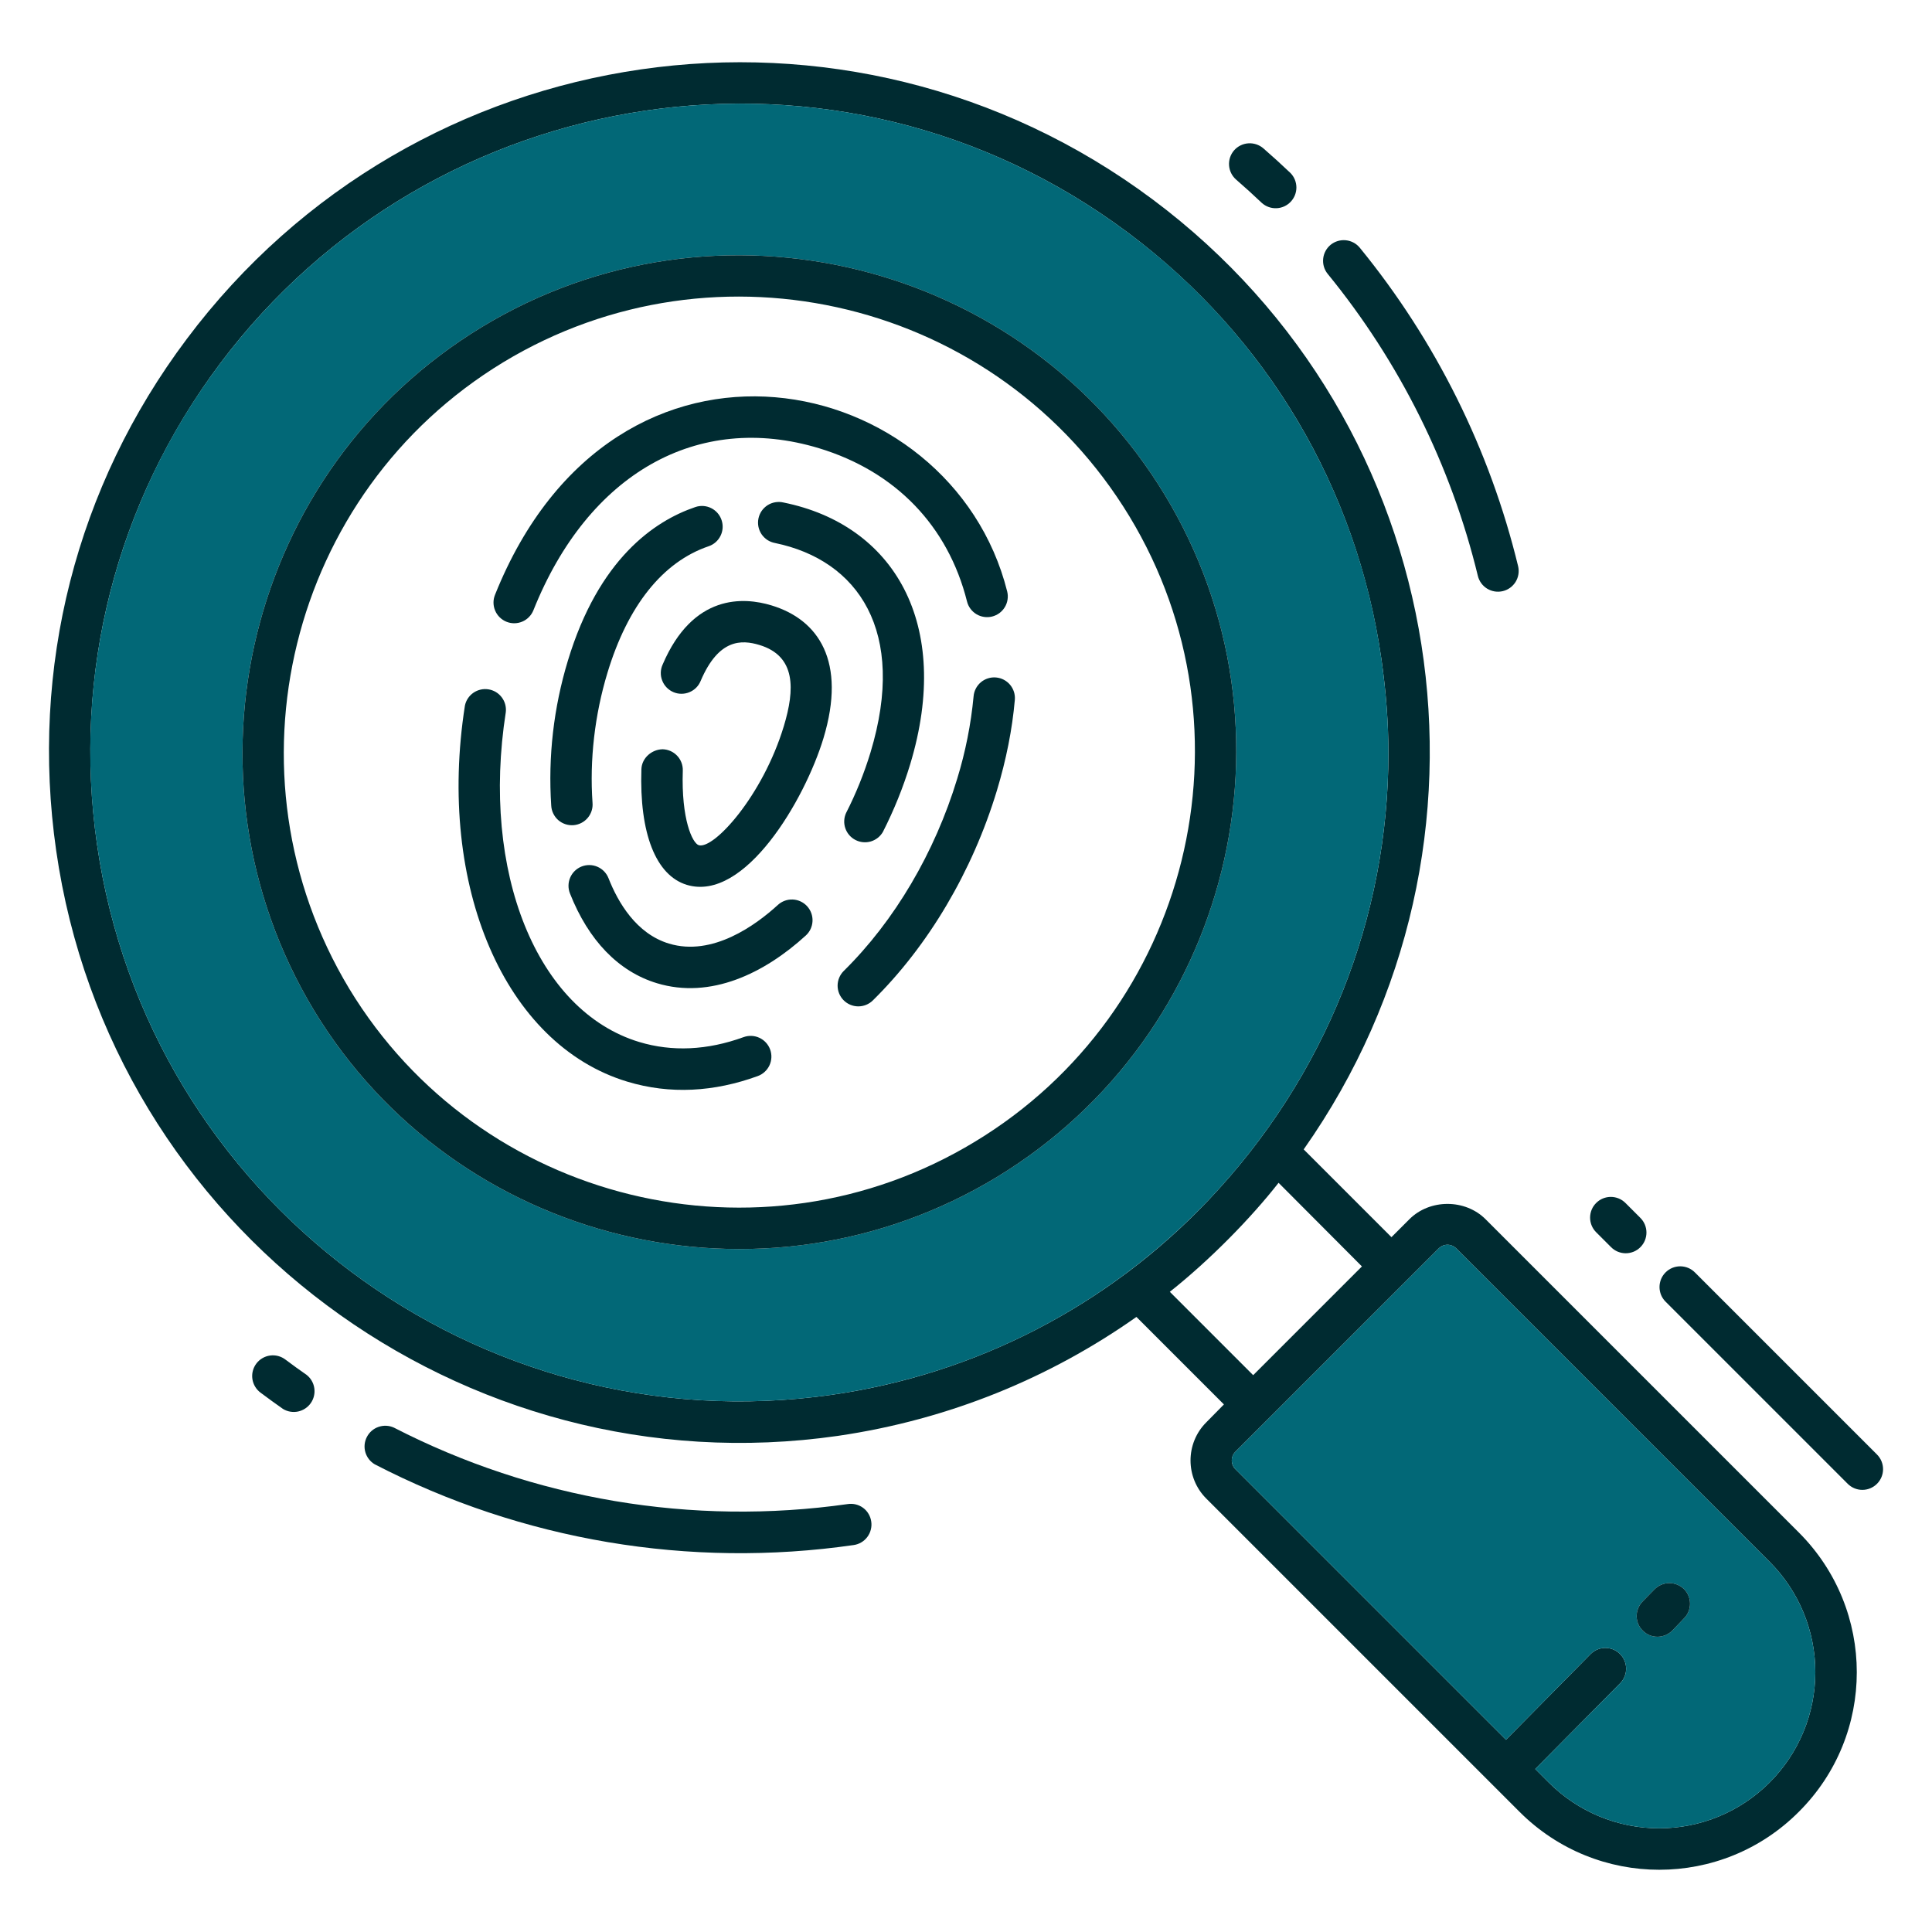 <svg width="70" height="70" viewBox="0 0 70 70" fill="none" xmlns="http://www.w3.org/2000/svg">
<path d="M10.347 49.264C10.268 49.203 10.178 49.158 10.082 49.132C9.986 49.106 9.886 49.1 9.787 49.113C9.689 49.126 9.594 49.159 9.508 49.209C9.422 49.259 9.347 49.326 9.287 49.406C9.227 49.485 9.184 49.576 9.16 49.672C9.135 49.769 9.13 49.869 9.145 49.968C9.16 50.066 9.194 50.16 9.246 50.245C9.297 50.331 9.365 50.404 9.446 50.463C9.712 50.662 9.98 50.858 10.253 51.048C10.416 51.148 10.612 51.181 10.799 51.142C10.986 51.102 11.151 50.993 11.261 50.836C11.37 50.679 11.416 50.486 11.388 50.297C11.361 50.108 11.262 49.936 11.112 49.817C10.853 49.637 10.598 49.453 10.347 49.264ZM30.931 55.98C31.029 55.966 31.122 55.933 31.207 55.883C31.292 55.833 31.366 55.766 31.425 55.687C31.484 55.608 31.527 55.519 31.551 55.423C31.576 55.328 31.581 55.228 31.567 55.131C31.554 55.033 31.521 54.939 31.471 54.854C31.422 54.768 31.355 54.694 31.276 54.635C31.197 54.576 31.107 54.533 31.011 54.509C30.915 54.485 30.816 54.48 30.718 54.495C25.081 55.296 19.334 54.328 14.271 51.725C14.096 51.645 13.896 51.636 13.714 51.699C13.532 51.761 13.381 51.892 13.293 52.063C13.204 52.234 13.184 52.432 13.238 52.618C13.292 52.803 13.415 52.96 13.581 53.057C18.918 55.816 24.984 56.838 30.931 55.98ZM48.212 8.869C48.058 8.995 47.961 9.177 47.941 9.375C47.921 9.573 47.98 9.771 48.106 9.925C50.714 13.119 52.572 16.856 53.545 20.863C53.591 21.056 53.712 21.224 53.882 21.328C54.052 21.432 54.255 21.464 54.449 21.418C54.642 21.372 54.81 21.25 54.914 21.081C55.018 20.911 55.05 20.707 55.004 20.514C53.979 16.288 52.019 12.345 49.268 8.976C49.142 8.822 48.96 8.725 48.762 8.705C48.564 8.685 48.367 8.744 48.212 8.869ZM44.713 5.448C44.583 5.598 44.517 5.794 44.531 5.993C44.545 6.191 44.637 6.376 44.787 6.507C45.105 6.782 45.417 7.067 45.723 7.357C45.869 7.486 46.059 7.553 46.253 7.544C46.447 7.536 46.63 7.452 46.764 7.311C46.898 7.17 46.972 6.983 46.971 6.789C46.969 6.594 46.893 6.408 46.757 6.269C46.436 5.963 46.107 5.665 45.773 5.374C45.622 5.244 45.426 5.18 45.228 5.193C45.029 5.207 44.844 5.299 44.713 5.448Z" fill="#002B31"/>
<path d="M65.175 55.525L53.825 44.175C53.085 43.435 51.805 43.435 51.065 44.175L50.415 44.825L47.235 41.645C55.005 30.605 52.655 15.365 41.775 7.235C30.695 -1.045 15.035 1.245 6.765 12.285C2.755 17.625 1.085 24.205 2.035 30.815C4.005 44.525 16.775 53.975 30.355 52.025C34.395 51.435 38.055 49.915 41.175 47.715L44.345 50.885L43.705 51.535C42.945 52.295 42.945 53.535 43.705 54.295L55.055 65.645C57.855 68.445 62.385 68.445 65.175 65.645C67.975 62.855 67.975 58.325 65.175 55.525ZM30.145 50.535C17.315 52.375 5.365 43.435 3.515 30.595C2.625 24.395 4.205 18.205 7.965 13.185C15.665 2.905 30.375 0.585 40.875 8.435C45.905 12.195 49.165 17.695 50.055 23.905C50.215 25.035 50.305 26.165 50.305 27.295C50.305 33.215 48.055 38.985 43.785 43.485C40.163 47.306 35.356 49.79 30.145 50.535ZM42.385 46.805C43.835 45.655 45.325 44.135 46.325 42.855L49.345 45.885L45.405 49.825L42.385 46.805ZM64.115 64.585C63.59 65.111 62.966 65.527 62.28 65.812C61.594 66.096 60.858 66.243 60.115 66.243C59.372 66.243 58.636 66.096 57.95 65.812C57.264 65.527 56.64 65.111 56.115 64.585L55.625 64.095L58.705 60.985C58.995 60.685 58.985 60.215 58.695 59.925C58.554 59.785 58.363 59.707 58.165 59.707C57.967 59.707 57.776 59.785 57.635 59.925L54.565 63.035L44.765 53.235C44.722 53.193 44.688 53.144 44.665 53.089C44.642 53.034 44.63 52.975 44.63 52.915C44.63 52.855 44.642 52.796 44.665 52.741C44.688 52.686 44.722 52.637 44.765 52.595L52.125 45.235C52.305 45.055 52.585 45.055 52.765 45.235L64.115 56.585C64.641 57.11 65.057 57.734 65.342 58.42C65.626 59.106 65.773 59.842 65.773 60.585C65.773 61.328 65.626 62.064 65.342 62.75C65.057 63.436 64.641 64.06 64.115 64.585Z" fill="#002B31"/>
<path d="M64.115 56.585L52.765 45.235C52.723 45.192 52.674 45.158 52.619 45.135C52.564 45.112 52.505 45.1 52.445 45.1C52.385 45.1 52.326 45.112 52.271 45.135C52.216 45.158 52.167 45.192 52.125 45.235L44.765 52.595C44.585 52.765 44.585 53.055 44.765 53.235L54.565 63.035L57.635 59.925C57.925 59.635 58.405 59.635 58.695 59.925C58.985 60.215 58.995 60.685 58.705 60.985L55.625 64.095L56.115 64.585C56.64 65.111 57.264 65.527 57.95 65.812C58.636 66.096 59.372 66.243 60.115 66.243C60.858 66.243 61.594 66.096 62.28 65.812C62.966 65.527 63.59 65.111 64.115 64.585C64.641 64.06 65.057 63.436 65.342 62.75C65.626 62.064 65.773 61.328 65.773 60.585C65.773 59.842 65.626 59.106 65.342 58.42C65.057 57.734 64.641 57.11 64.115 56.585ZM61.015 58.635L60.585 59.085C60.285 59.375 59.815 59.375 59.525 59.085C59.225 58.795 59.225 58.325 59.515 58.025L59.945 57.585C60.245 57.285 60.715 57.285 61.015 57.575C61.305 57.865 61.305 58.345 61.015 58.635ZM50.055 23.905C49.625 20.847 48.592 17.905 47.016 15.249C45.441 12.594 43.353 10.277 40.875 8.435C30.375 0.585 15.665 2.905 7.965 13.185C6.109 15.649 4.761 18.456 3.997 21.445C3.233 24.433 3.069 27.543 3.515 30.595C5.365 43.435 17.315 52.375 30.145 50.535C35.395 49.775 40.135 47.315 43.785 43.485C48.055 38.985 50.305 33.215 50.305 27.295C50.305 26.165 50.215 25.035 50.055 23.905ZM36.105 42.655C27.625 47.785 16.525 45.095 11.375 36.605C6.245 28.095 8.975 16.985 17.465 11.845C25.955 6.705 37.055 9.435 42.205 17.935C47.335 26.415 44.595 37.505 36.105 42.655Z" fill="#026877"/>
<path d="M42.205 17.935C37.055 9.435 25.955 6.705 17.465 11.845C8.975 16.985 6.245 28.095 11.375 36.605C16.525 45.095 27.625 47.785 36.105 42.655C44.595 37.505 47.335 26.415 42.205 17.935ZM35.325 41.365C27.545 46.085 17.365 43.595 12.655 35.825C7.955 28.025 10.455 17.845 18.235 13.125C25.985 8.435 36.175 10.875 40.925 18.715C45.625 26.485 43.115 36.655 35.325 41.365Z" fill="#002B31"/>
<path d="M18.352 22.528C18.444 22.565 18.541 22.583 18.64 22.582C18.738 22.58 18.835 22.56 18.926 22.521C19.017 22.482 19.099 22.426 19.167 22.355C19.236 22.285 19.29 22.201 19.327 22.11C21.307 17.156 25.275 14.909 29.674 16.24C32.444 17.08 34.349 19.052 35.037 21.793C35.085 21.986 35.209 22.152 35.379 22.254C35.464 22.305 35.557 22.338 35.655 22.352C35.752 22.367 35.851 22.362 35.947 22.338C36.042 22.314 36.132 22.271 36.212 22.213C36.291 22.154 36.357 22.08 36.408 21.996C36.459 21.911 36.492 21.818 36.506 21.72C36.521 21.623 36.516 21.523 36.492 21.428C34.469 13.375 22.283 10.679 17.934 21.554C17.86 21.739 17.863 21.945 17.942 22.128C18.02 22.31 18.168 22.454 18.352 22.528ZM26.941 37.577C25.627 38.055 24.352 38.113 23.159 37.753C19.451 36.63 17.419 31.602 18.327 25.796C18.347 25.605 18.293 25.413 18.175 25.26C18.058 25.107 17.887 25.006 17.696 24.976C17.506 24.946 17.312 24.991 17.153 25.1C16.995 25.209 16.884 25.375 16.845 25.564C15.821 32.117 18.292 37.847 22.724 39.189C24.284 39.662 25.88 39.561 27.455 38.988C27.642 38.92 27.794 38.78 27.879 38.6C27.963 38.419 27.972 38.213 27.904 38.026C27.835 37.838 27.696 37.686 27.515 37.602C27.335 37.518 27.128 37.509 26.941 37.577ZM36.088 24.546C35.99 24.537 35.891 24.548 35.797 24.578C35.703 24.607 35.616 24.655 35.54 24.718C35.465 24.782 35.402 24.859 35.357 24.947C35.311 25.034 35.283 25.13 35.275 25.228C35.18 26.241 34.981 27.241 34.682 28.213C33.869 30.894 32.41 33.367 30.572 35.178C30.43 35.318 30.35 35.508 30.348 35.707C30.347 35.906 30.424 36.097 30.564 36.239C30.704 36.381 30.894 36.461 31.093 36.463C31.292 36.464 31.483 36.387 31.625 36.247C33.639 34.264 35.234 31.565 36.118 28.648C36.458 27.524 36.677 26.418 36.769 25.359C36.778 25.261 36.767 25.162 36.738 25.068C36.708 24.974 36.66 24.887 36.597 24.811C36.534 24.736 36.456 24.673 36.369 24.628C36.282 24.582 36.186 24.555 36.088 24.546Z" fill="#002B31"/>
<path d="M27.95 21.934C26.948 21.63 25.108 21.506 24.01 24.075C23.968 24.166 23.945 24.265 23.942 24.364C23.939 24.465 23.956 24.564 23.993 24.657C24.029 24.751 24.083 24.836 24.153 24.908C24.222 24.98 24.305 25.037 24.398 25.077C24.489 25.116 24.588 25.137 24.689 25.137C24.789 25.137 24.888 25.118 24.98 25.079C25.073 25.041 25.156 24.984 25.227 24.913C25.297 24.842 25.352 24.757 25.389 24.664C26.039 23.143 26.865 23.172 27.516 23.369C28.845 23.771 28.802 24.978 28.4 26.309C27.633 28.842 25.861 30.782 25.319 30.623C25.088 30.553 24.68 29.688 24.739 27.921C24.742 27.823 24.726 27.724 24.691 27.632C24.656 27.54 24.604 27.455 24.536 27.384C24.469 27.312 24.388 27.254 24.298 27.213C24.208 27.173 24.111 27.15 24.013 27.147C23.621 27.15 23.252 27.459 23.239 27.873C23.163 30.192 23.761 31.719 24.885 32.06C26.988 32.695 29.162 28.972 29.836 26.746C30.675 23.968 29.665 22.453 27.95 21.934Z" fill="#002B31"/>
<path d="M30.653 29.46C30.574 29.636 30.566 29.835 30.63 30.016C30.694 30.198 30.826 30.348 30.997 30.435C31.169 30.523 31.367 30.541 31.552 30.487C31.736 30.432 31.893 30.309 31.989 30.142C32.392 29.35 32.724 28.527 32.976 27.697C34.523 22.588 32.375 19.011 28.384 18.206C28.287 18.183 28.186 18.181 28.087 18.198C27.988 18.215 27.894 18.251 27.81 18.305C27.726 18.36 27.653 18.43 27.596 18.512C27.54 18.595 27.5 18.688 27.48 18.786C27.46 18.884 27.46 18.985 27.479 19.083C27.499 19.181 27.538 19.275 27.594 19.358C27.65 19.44 27.723 19.511 27.806 19.566C27.89 19.62 27.985 19.657 28.083 19.675C31.083 20.296 32.872 22.861 31.54 27.262C31.31 28.019 31.013 28.755 30.653 29.46ZM25.674 19.792C25.767 19.761 25.854 19.711 25.928 19.646C26.002 19.581 26.062 19.502 26.106 19.414C26.15 19.326 26.175 19.229 26.182 19.131C26.188 19.033 26.175 18.934 26.143 18.841C26.112 18.748 26.062 18.661 25.997 18.587C25.932 18.513 25.853 18.452 25.765 18.409C25.677 18.365 25.581 18.34 25.482 18.333C25.384 18.327 25.285 18.34 25.192 18.372C23.702 18.878 21.69 20.255 20.575 23.939C20.059 25.638 19.855 27.417 19.972 29.189C19.977 29.288 20.002 29.386 20.046 29.476C20.089 29.565 20.15 29.646 20.224 29.712C20.299 29.778 20.386 29.828 20.48 29.86C20.575 29.892 20.675 29.905 20.774 29.898C20.873 29.891 20.97 29.864 21.059 29.819C21.148 29.774 21.227 29.712 21.292 29.636C21.357 29.56 21.405 29.472 21.436 29.377C21.466 29.282 21.477 29.182 21.468 29.083C21.36 27.533 21.546 25.904 22.01 24.374C22.747 21.941 24.014 20.357 25.674 19.792ZM28.184 32.787C27.387 33.516 25.817 34.667 24.238 34.188C23.057 33.831 22.394 32.702 22.047 31.818C21.974 31.633 21.83 31.484 21.647 31.405C21.465 31.326 21.258 31.322 21.073 31.395C20.888 31.468 20.739 31.612 20.66 31.794C20.581 31.977 20.577 32.184 20.65 32.369C21.324 34.078 22.415 35.204 23.803 35.624C25.747 36.212 27.695 35.266 29.196 33.895C29.343 33.761 29.43 33.574 29.439 33.375C29.448 33.176 29.378 32.982 29.244 32.835C29.11 32.688 28.923 32.6 28.724 32.591C28.525 32.582 28.331 32.653 28.184 32.787ZM60.347 46.101C60.277 46.171 60.222 46.253 60.184 46.344C60.147 46.435 60.127 46.533 60.127 46.632C60.127 46.73 60.147 46.828 60.184 46.919C60.222 47.01 60.277 47.092 60.347 47.162L66.946 53.761C67.087 53.902 67.278 53.981 67.477 53.981C67.675 53.981 67.866 53.902 68.007 53.761C68.148 53.62 68.227 53.429 68.227 53.23C68.227 53.032 68.148 52.841 68.007 52.7L61.408 46.101C61.338 46.031 61.256 45.976 61.165 45.938C61.074 45.901 60.976 45.881 60.877 45.881C60.779 45.881 60.681 45.901 60.59 45.938C60.499 45.976 60.417 46.031 60.347 46.101ZM57.832 43.586C57.762 43.656 57.707 43.738 57.669 43.829C57.632 43.92 57.612 44.018 57.612 44.117C57.612 44.215 57.632 44.313 57.669 44.404C57.707 44.495 57.762 44.577 57.832 44.647L58.373 45.188C58.443 45.258 58.525 45.313 58.616 45.351C58.707 45.388 58.805 45.408 58.904 45.408C59.002 45.408 59.1 45.388 59.191 45.351C59.282 45.313 59.364 45.258 59.434 45.188C59.504 45.118 59.559 45.036 59.597 44.945C59.634 44.853 59.654 44.756 59.654 44.657C59.654 44.559 59.634 44.461 59.597 44.37C59.559 44.279 59.504 44.197 59.434 44.127L58.893 43.586C58.823 43.516 58.741 43.461 58.65 43.423C58.559 43.386 58.461 43.366 58.362 43.366C58.264 43.366 58.166 43.386 58.075 43.423C57.984 43.461 57.902 43.516 57.832 43.586ZM61.015 58.635L60.585 59.085C60.285 59.375 59.815 59.375 59.525 59.085C59.225 58.795 59.225 58.325 59.515 58.025L59.945 57.585C60.245 57.285 60.715 57.285 61.015 57.575C61.305 57.865 61.305 58.345 61.015 58.635Z" fill="#002B31"/>
</svg>
